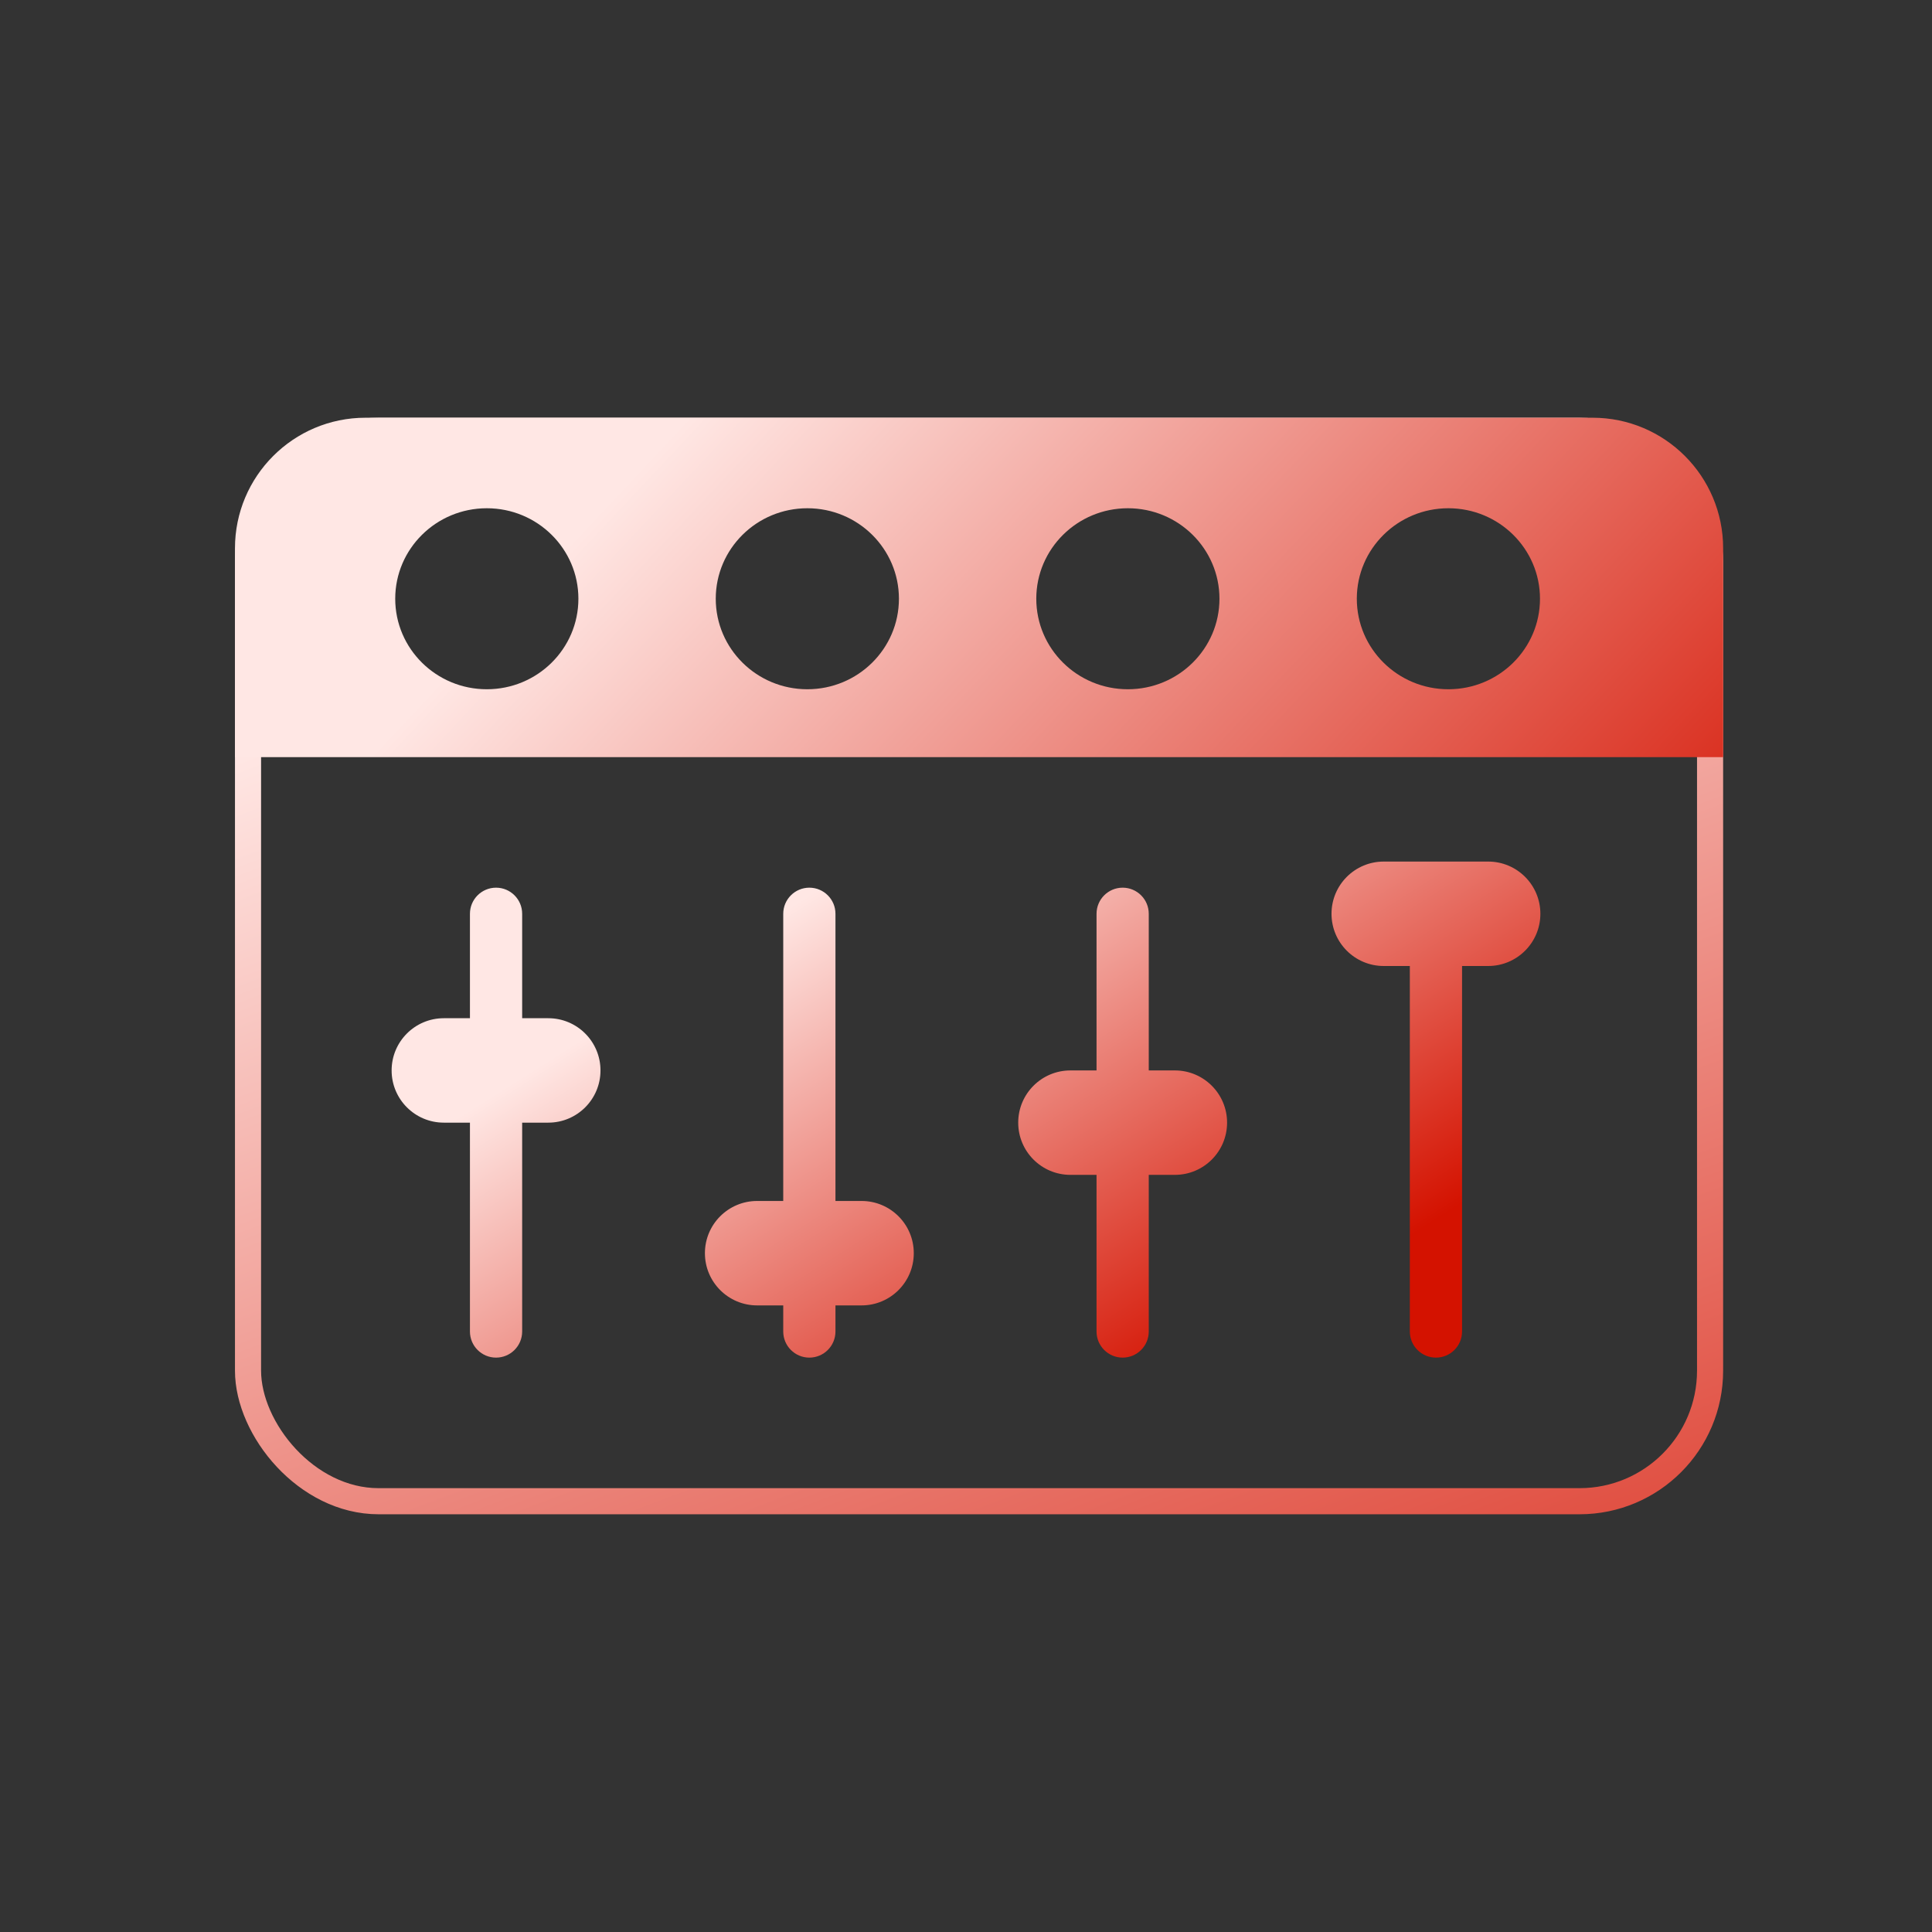 <?xml version="1.0" encoding="UTF-8"?>
<svg width="74px" height="74px" viewBox="0 0 74 74" version="1.1" xmlns="http://www.w3.org/2000/svg" xmlns:xlink="http://www.w3.org/1999/xlink">
    <rect x="0" y="0" width="74" height="74" fill="#333333" stroke="none"/>
    <!-- Generator: Sketch 56.2 (81672) - https://sketch.com -->
    <title>013_Eletronic</title>
    <desc>Created with Sketch.</desc>
    <defs>
        <linearGradient x1="13.286%" y1="22.853%" x2="80.917%" y2="157.046%" id="linearGradient-1">
            <stop stop-color="#FFE7E4" offset="0%"></stop>
            <stop stop-color="#D41200" offset="100%"></stop>
        </linearGradient>
        <linearGradient x1="20.299%" y1="47.399%" x2="122.903%" y2="69.37%" id="linearGradient-2">
            <stop stop-color="#FFE7E4" offset="0%"></stop>
            <stop stop-color="#D41200" offset="100%"></stop>
        </linearGradient>
        <linearGradient x1="13.286%" y1="40.677%" x2="80.917%" y2="86.764%" id="linearGradient-3">
            <stop stop-color="#FFE7E4" offset="0%"></stop>
            <stop stop-color="#D41200" offset="100%"></stop>
        </linearGradient>
    </defs>
    <g id="Page-1" stroke="none" stroke-width="1" fill="none" fill-rule="evenodd">
        <g id="Artboard">
            <g id="013_Eletronic" transform="translate(9, 16)">
                <rect id="Rectangle" stroke="url(#linearGradient-1)" x="0.5" y="0.5" width="56" height="41" rx="5"></rect>
                <path d="M0,13 L0,5 C3.38176876e-16,2.239 2.239,4.08562073e-14 5,4.08562073e-14 L52,4.08562073e-14 C54.761,4.08562073e-14 57,2.239 57,5 L57,13 L0,13 Z M46.477,10.4 C48.414,10.4 49.985,8.848 49.985,6.933 C49.985,5.019 48.414,3.467 46.477,3.467 C44.54,3.467 42.969,5.019 42.969,6.933 C42.969,8.848 44.54,10.4 46.477,10.4 Z M9.646,10.4 C11.583,10.4 13.154,8.848 13.154,6.933 C13.154,5.019 11.583,3.467 9.646,3.467 C7.709,3.467 6.138,5.019 6.138,6.933 C6.138,8.848 7.709,10.4 9.646,10.4 Z M21.923,10.4 C23.86,10.4 25.431,8.848 25.431,6.933 C25.431,5.019 23.86,3.467 21.923,3.467 C19.986,3.467 18.415,5.019 18.415,6.933 C18.415,8.848 19.986,10.4 21.923,10.4 Z M34.2,10.4 C36.137,10.4 37.708,8.848 37.708,6.933 C37.708,5.019 36.137,3.467 34.2,3.467 C32.263,3.467 30.692,5.019 30.692,6.933 C30.692,8.848 32.263,10.4 34.2,10.4 Z" id="Combined-Shape" fill="url(#linearGradient-2)"></path>
                <path d="M47,21 L47,35 C47,35.552 46.552,36 46,36 C45.448,36 45,35.552 45,35 L45,21 L44,21 C42.895,21 42,20.105 42,19 C42,17.895 42.895,17 44,17 L48,17 C49.105,17 50,17.895 50,19 C50,20.105 49.105,21 48,21 L47,21 Z M33,25 L33,19 C33,18.448 33.448,18 34,18 C34.552,18 35,18.448 35,19 L35,25 L36,25 C37.105,25 38,25.895 38,27 C38,28.105 37.105,29 36,29 L35,29 L35,35 C35,35.552 34.552,36 34,36 C33.448,36 33,35.552 33,35 L33,29 L32,29 C30.895,29 30,28.105 30,27 C30,25.895 30.895,25 32,25 L33,25 Z M21,30 L21,19 C21,18.448 21.448,18 22,18 C22.552,18 23,18.448 23,19 L23,30 L24,30 C25.105,30 26,30.895 26,32 C26,33.105 25.105,34 24,34 L23,34 L23,35 C23,35.552 22.552,36 22,36 C21.448,36 21,35.552 21,35 L21,34 L20,34 C18.895,34 18,33.105 18,32 C18,30.895 18.895,30 20,30 L21,30 Z M11,23 L12,23 C13.105,23 14,23.895 14,25 C14,26.105 13.105,27 12,27 L11,27 L11,35 C11,35.552 10.552,36 10,36 C9.448,36 9,35.552 9,35 L9,27 L8,27 C6.895,27 6,26.105 6,25 C6,23.895 6.895,23 8,23 L9,23 L9,19 C9,18.448 9.448,18 10,18 C10.552,18 11,18.448 11,19 L11,23 Z" id="Combined-Shape" fill="url(#linearGradient-3)"></path>
            </g>
        </g>
    </g>
</svg>